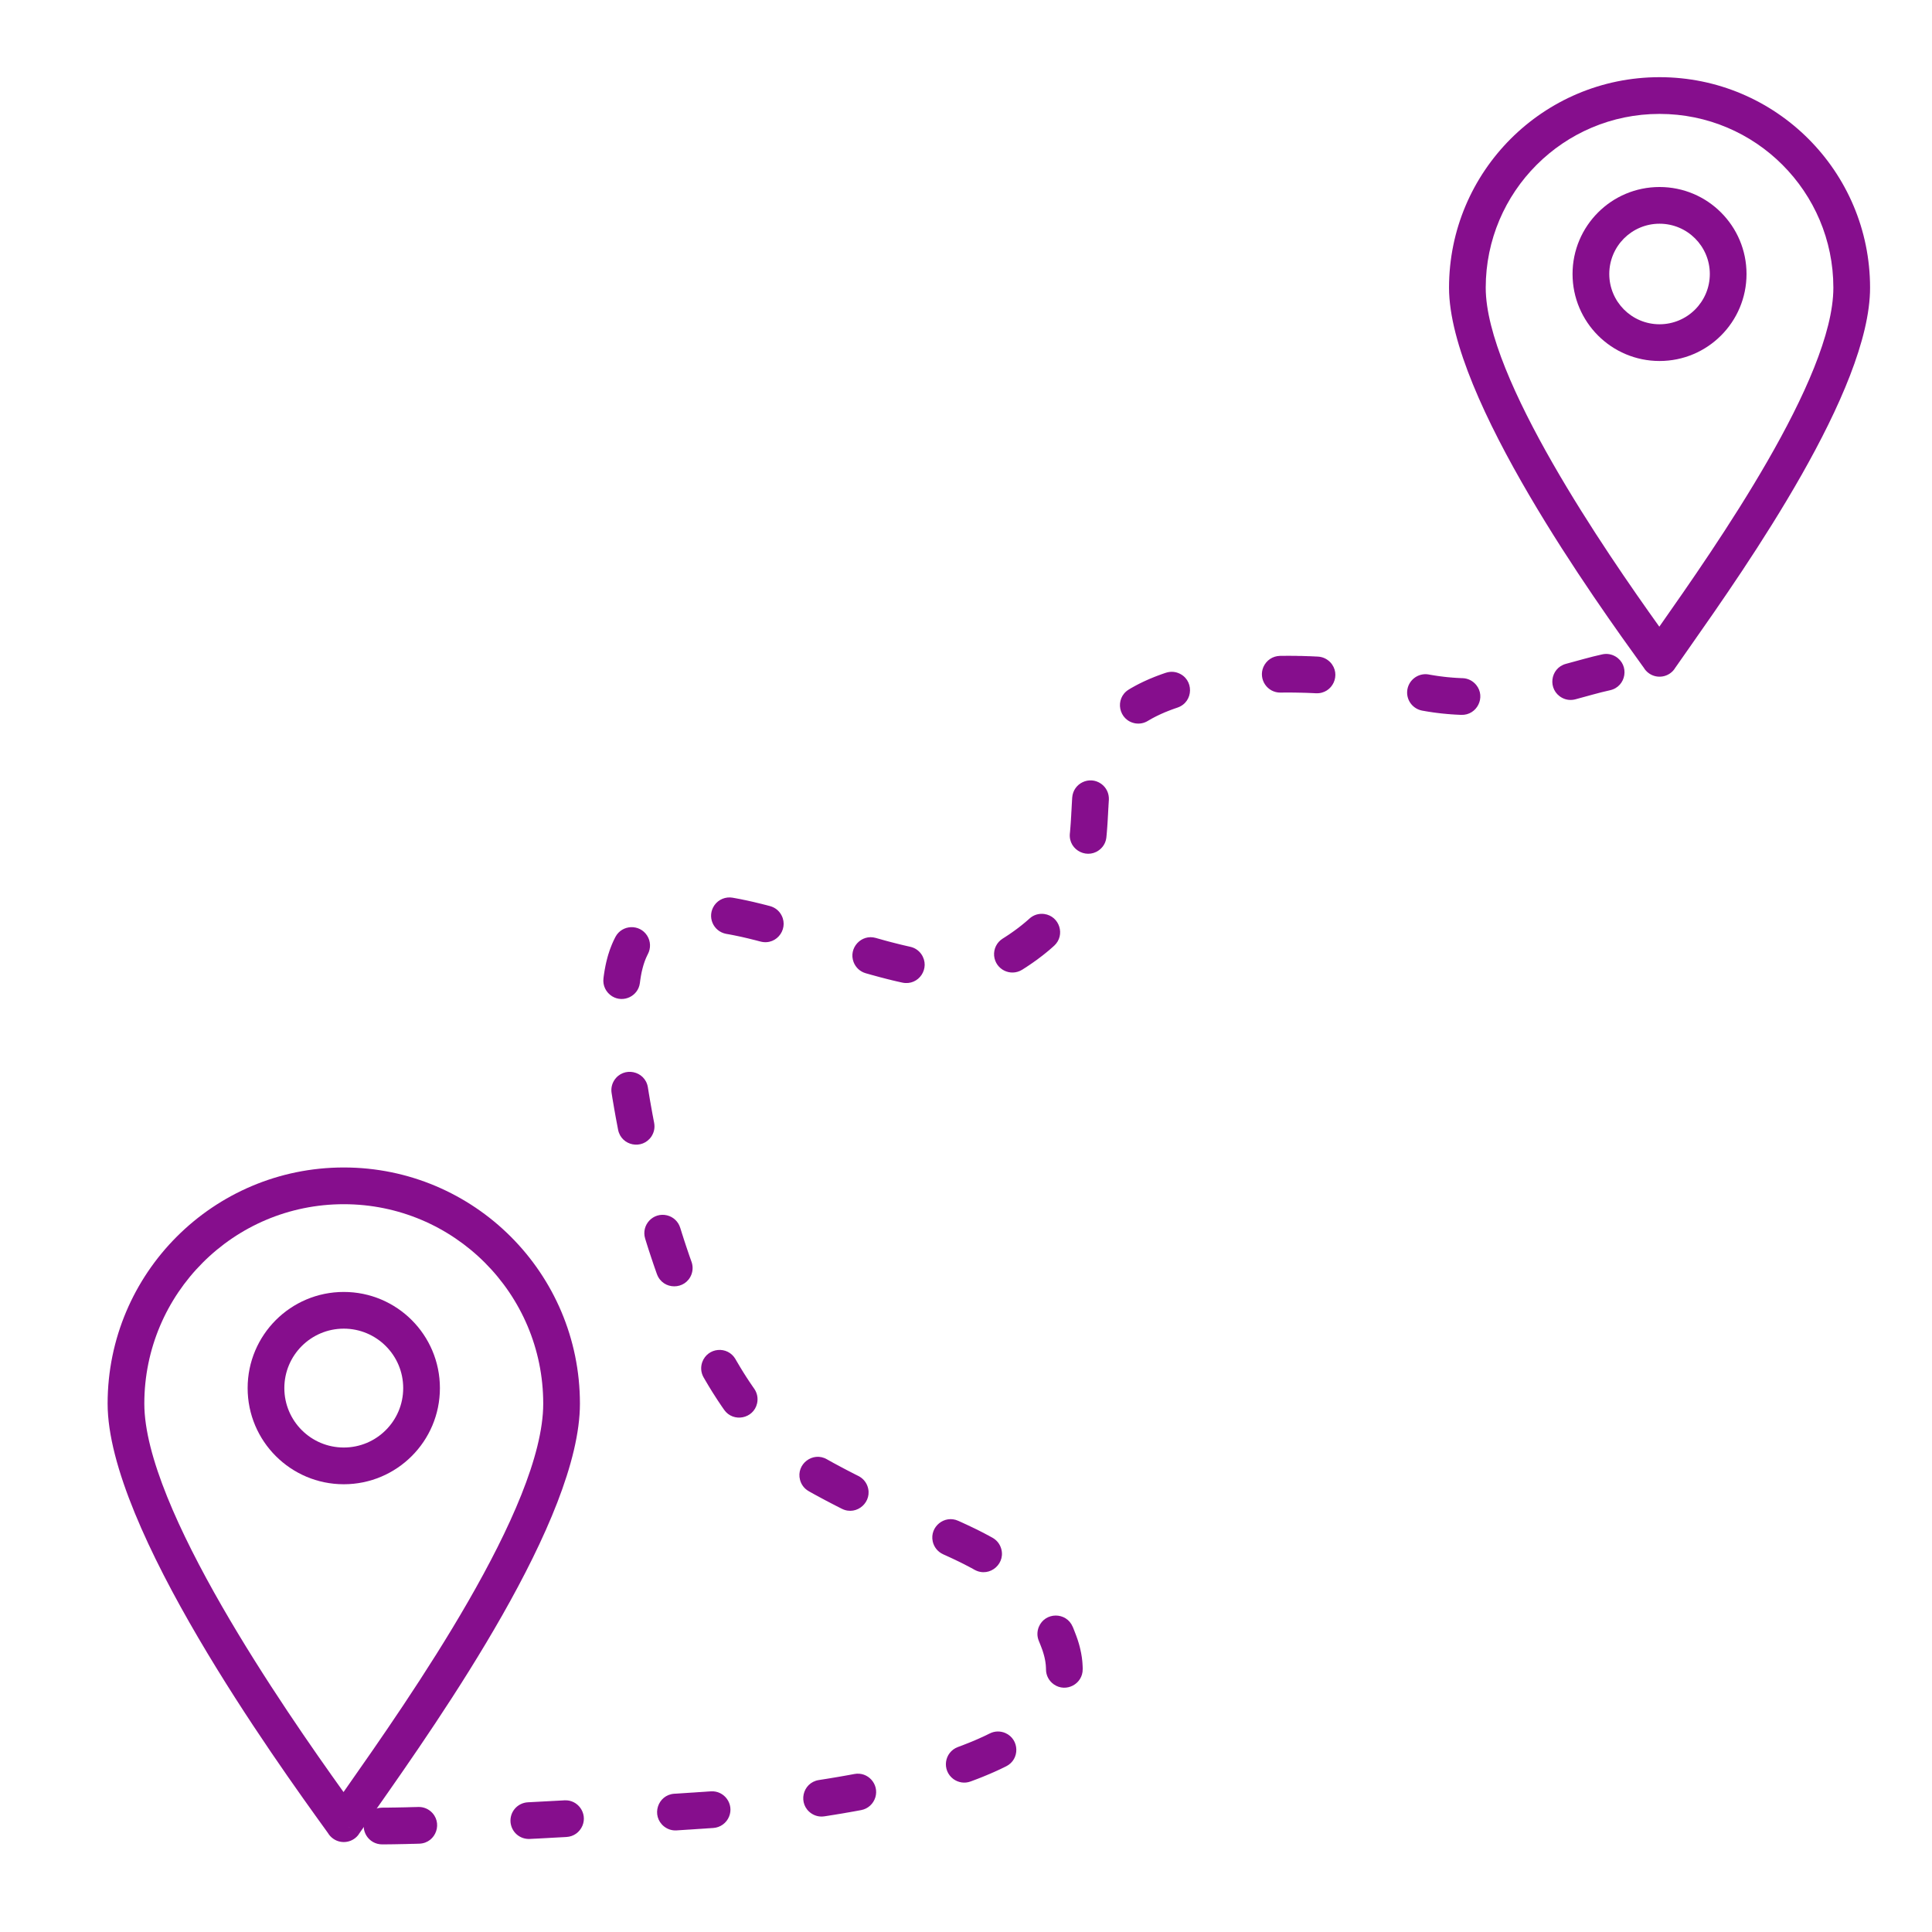 <svg xmlns="http://www.w3.org/2000/svg" xmlns:xlink="http://www.w3.org/1999/xlink" width="400" zoomAndPan="magnify" viewBox="0 0 300 300" height="400" preserveAspectRatio="xMidYMid meet" version="1.2"><defs><clipPath id="0469bd7cf2"><path d="M 225 11.984 L 290.418 11.984 L 290.418 106 L 225 106 Z M 225 11.984 "/></clipPath><clipPath id="dbd71a160d"><path d="M 16.668 181 L 91 181 L 91 286.484 L 16.668 286.484 Z M 16.668 181 "/></clipPath><clipPath id="293c121647"><path d="M 56 101 L 253 101 L 253 286.484 L 56 286.484 Z M 56 101 "/></clipPath></defs><g id="6024e60619"><g clip-rule="nonzero" clip-path="url(#0469bd7cf2)"><path style=" stroke:none;fill-rule:nonzero;fill:#860e8d;fill-opacity:1;" d="M 276.777 25.594 C 271.895 20.707 265.148 17.688 257.695 17.688 C 250.238 17.688 243.492 20.707 238.609 25.594 C 233.727 30.477 230.703 37.223 230.703 44.676 C 230.703 58.672 249.41 85.781 257.656 97.309 L 257.676 97.285 C 266.379 84.879 284.684 58.789 284.684 44.676 C 284.684 37.223 281.66 30.477 276.777 25.594 Z M 257.695 11.984 C 266.719 11.984 274.895 15.645 280.809 21.559 C 286.727 27.477 290.383 35.648 290.383 44.676 C 290.383 60.57 271.371 87.672 262.328 100.559 C 261.305 102.016 260.387 103.328 260.031 103.84 L 257.695 102.223 L 260.039 103.844 C 259.145 105.141 257.367 105.465 256.074 104.57 C 255.723 104.328 255.445 104.023 255.246 103.684 L 255.043 103.406 C 248.168 93.875 225.004 61.77 225.004 44.676 C 225.004 35.648 228.664 27.477 234.578 21.559 C 240.496 15.645 248.668 11.984 257.695 11.984 "/></g><path style=" stroke:none;fill-rule:nonzero;fill:#860e8d;fill-opacity:1;" d="M 263.211 37.023 C 261.801 35.613 259.848 34.738 257.691 34.738 C 255.539 34.738 253.586 35.613 252.172 37.023 C 250.762 38.438 249.887 40.391 249.887 42.547 C 249.887 44.699 250.762 46.652 252.172 48.066 C 253.586 49.477 255.539 50.352 257.691 50.352 C 259.848 50.352 261.801 49.477 263.211 48.066 C 264.625 46.652 265.5 44.699 265.5 42.547 C 265.5 40.391 264.625 38.438 263.211 37.023 Z M 257.691 29.039 C 261.422 29.039 264.801 30.547 267.242 32.996 C 269.688 35.441 271.199 38.816 271.199 42.547 C 271.199 46.273 269.688 49.652 267.242 52.098 C 264.801 54.543 261.422 56.055 257.691 56.055 C 253.965 56.055 250.586 54.543 248.141 52.098 C 245.699 49.652 244.184 46.273 244.184 42.547 C 244.184 38.816 245.699 35.441 248.141 32.996 C 250.586 30.547 253.965 29.039 257.691 29.039 "/><g clip-rule="nonzero" clip-path="url(#dbd71a160d)"><path style=" stroke:none;fill-rule:nonzero;fill:#860e8d;fill-opacity:1;" d="M 75.281 196.059 C 69.676 190.453 61.934 186.988 53.383 186.988 C 44.828 186.988 37.086 190.453 31.484 196.059 C 25.879 201.664 22.41 209.406 22.41 217.957 C 22.41 234.113 44.148 265.434 53.344 278.27 L 53.668 277.805 C 63.555 263.711 84.352 234.074 84.352 217.957 C 84.352 209.406 80.887 201.664 75.281 196.059 Z M 53.383 181.285 C 63.508 181.285 72.676 185.391 79.312 192.027 C 85.949 198.664 90.051 207.832 90.051 217.957 C 90.051 235.855 68.551 266.504 58.324 281.078 C 57.184 282.699 56.172 284.148 55.719 284.797 L 53.383 283.184 L 55.727 284.805 C 54.832 286.098 53.055 286.422 51.762 285.527 C 51.414 285.285 51.133 284.984 50.93 284.641 L 50.688 284.301 C 42.91 273.523 16.711 237.211 16.711 217.957 C 16.711 207.832 20.816 198.664 27.449 192.027 C 34.086 185.391 43.254 181.285 53.383 181.285 "/></g><path style=" stroke:none;fill-rule:nonzero;fill:#860e8d;fill-opacity:1;" d="M 59.906 209.016 C 58.238 207.348 55.93 206.312 53.383 206.312 C 50.832 206.312 48.527 207.348 46.855 209.016 C 45.188 210.688 44.152 212.992 44.152 215.543 C 44.152 218.09 45.188 220.398 46.855 222.066 C 48.527 223.738 50.832 224.77 53.383 224.77 C 55.93 224.77 58.238 223.738 59.906 222.066 C 61.578 220.398 62.609 218.09 62.609 215.543 C 62.609 212.992 61.578 210.688 59.906 209.016 Z M 53.383 200.613 C 57.504 200.613 61.238 202.285 63.938 204.984 C 66.641 207.688 68.309 211.422 68.309 215.543 C 68.309 219.664 66.641 223.398 63.938 226.098 C 61.238 228.801 57.504 230.473 53.383 230.473 C 49.258 230.473 45.527 228.801 42.824 226.098 C 40.125 223.398 38.453 219.664 38.453 215.543 C 38.453 211.422 40.125 207.688 42.824 204.984 C 45.527 202.285 49.258 200.613 53.383 200.613 "/><g clip-rule="nonzero" clip-path="url(#293c121647)"><path style=" stroke:none;fill-rule:nonzero;fill:#860e8d;fill-opacity:1;" d="M 221.863 104.734 C 220.168 104.422 218.582 105.688 218.5 107.406 C 218.434 108.836 219.434 110.082 220.836 110.344 L 220.871 110.352 L 221.199 110.406 L 221.367 110.438 L 221.695 110.492 L 221.863 110.52 L 222.023 110.543 L 222.191 110.566 L 222.352 110.594 L 222.68 110.641 L 222.844 110.66 L 223.004 110.684 L 223.332 110.723 L 223.652 110.762 L 223.816 110.781 L 223.977 110.797 L 224.137 110.816 L 224.301 110.828 L 224.781 110.875 L 225.102 110.898 L 225.262 110.914 L 225.422 110.926 L 225.582 110.934 L 225.734 110.945 L 225.895 110.957 L 226.055 110.965 L 226.367 110.98 L 226.684 110.996 L 226.84 111 L 226.914 111.004 C 229.344 111.086 230.762 108.258 229.23 106.363 C 228.695 105.715 227.949 105.332 227.109 105.305 L 227.055 105.305 L 226.918 105.301 L 226.781 105.293 L 226.648 105.285 L 226.512 105.281 L 226.371 105.27 L 226.238 105.266 L 226.098 105.258 L 225.961 105.246 L 225.824 105.238 L 225.688 105.227 L 225.547 105.219 L 225.41 105.203 L 225.27 105.195 L 225.129 105.18 L 224.992 105.168 L 224.852 105.156 L 224.715 105.145 L 224.438 105.113 L 224.156 105.082 L 224.016 105.062 L 223.879 105.047 L 223.738 105.027 L 223.594 105.012 L 223.457 104.992 L 223.176 104.953 L 223.035 104.93 L 222.891 104.91 L 222.75 104.887 L 222.465 104.84 L 222.184 104.793 L 222.039 104.77 L 221.895 104.742 Z M 198.758 101.844 C 197.613 101.871 196.641 102.527 196.176 103.578 C 195.375 105.48 196.777 107.57 198.84 107.547 L 198.91 107.547 L 199.301 107.539 L 200.668 107.539 L 201.059 107.547 L 201.254 107.547 L 201.445 107.551 L 201.836 107.559 L 202.027 107.562 L 202.223 107.566 L 202.418 107.574 L 202.801 107.582 L 202.996 107.59 L 203.953 107.629 L 204.145 107.641 L 204.336 107.648 L 204.348 107.648 C 206.934 107.77 208.34 104.707 206.555 102.824 C 206.035 102.301 205.391 102 204.652 101.957 L 204.629 101.957 L 204.426 101.945 L 204.223 101.938 L 204.02 101.926 L 203.812 101.918 L 203.406 101.898 L 203.199 101.895 L 202.996 101.887 L 202.785 101.879 L 202.578 101.875 L 202.375 101.867 L 202.168 101.859 L 201.961 101.859 L 201.547 101.852 L 201.336 101.844 L 201.129 101.844 L 200.918 101.84 L 200.711 101.84 L 200.504 101.836 L 199.664 101.836 L 199.457 101.84 L 199.035 101.84 L 198.824 101.844 Z M 175.277 107.07 C 173.012 108.461 173.684 111.898 176.324 112.328 C 176.996 112.426 177.648 112.297 178.23 111.945 L 178.367 111.863 L 178.484 111.797 L 178.848 111.586 L 179.223 111.387 L 179.48 111.254 L 179.609 111.191 L 179.742 111.125 L 179.875 111.062 L 180.012 110.996 L 180.281 110.871 L 180.418 110.809 L 180.559 110.75 L 180.695 110.688 L 180.84 110.625 L 180.98 110.566 L 181.125 110.512 L 181.27 110.449 L 181.414 110.395 L 181.559 110.336 L 181.707 110.281 L 181.855 110.223 L 182.156 110.113 L 182.461 110.004 L 182.617 109.953 L 182.77 109.898 L 182.836 109.875 C 185.398 109.012 185.449 105.426 182.906 104.488 C 182.305 104.266 181.656 104.266 181.043 104.465 L 180.953 104.492 L 180.77 104.555 L 180.582 104.621 L 180.398 104.684 L 179.68 104.949 L 179.5 105.02 L 179.324 105.086 L 179.145 105.16 L 178.969 105.23 L 178.793 105.305 L 178.617 105.375 L 178.441 105.449 L 178.27 105.527 L 178.098 105.602 L 177.754 105.758 L 177.586 105.836 L 177.414 105.918 L 176.91 106.164 L 176.746 106.25 L 176.582 106.332 L 176.418 106.422 L 176.254 106.508 L 175.613 106.867 L 175.457 106.961 L 175.301 107.059 Z M 166.125 129.441 C 165.883 132.102 169.066 133.613 170.977 131.738 C 171.453 131.266 171.734 130.668 171.801 130 L 171.801 129.996 L 171.816 129.836 L 171.832 129.672 L 171.848 129.512 L 171.859 129.348 L 171.875 129.188 L 171.898 128.867 L 171.914 128.711 L 171.922 128.551 L 171.938 128.395 L 171.945 128.234 L 171.957 128.074 L 171.969 127.918 L 171.977 127.762 L 171.988 127.605 L 171.996 127.449 L 172.008 127.293 L 172.039 126.684 L 172.051 126.531 L 172.066 126.227 L 172.074 126.078 L 172.082 125.926 L 172.105 125.48 L 172.117 125.332 L 172.125 125.184 L 172.129 125.039 L 172.141 124.895 L 172.148 124.75 L 172.16 124.602 L 172.164 124.461 L 172.176 124.316 L 172.184 124.215 C 172.238 123.215 171.801 122.285 170.984 121.703 C 169.156 120.418 166.645 121.621 166.492 123.848 L 166.484 123.953 L 166.477 124.105 L 166.465 124.258 L 166.457 124.41 L 166.449 124.559 L 166.441 124.711 L 166.43 124.867 L 166.414 125.164 L 166.406 125.32 L 166.375 125.914 L 166.363 126.066 L 166.34 126.512 L 166.332 126.664 L 166.324 126.812 L 166.312 126.961 L 166.297 127.25 L 166.289 127.398 L 166.277 127.551 L 166.27 127.699 L 166.258 127.84 L 166.25 127.988 L 166.234 128.137 L 166.227 128.281 L 166.215 128.426 L 166.203 128.574 L 166.156 129.152 Z M 155.688 145.75 C 154.777 146.328 154.277 147.344 154.367 148.418 C 154.574 150.547 156.914 151.703 158.73 150.574 L 158.762 150.555 L 159.004 150.398 L 159.242 150.246 L 159.48 150.09 L 159.949 149.777 L 160.402 149.465 L 160.625 149.305 L 160.848 149.148 L 161.066 148.992 L 161.281 148.828 L 161.703 148.508 L 161.91 148.352 L 162.113 148.188 L 162.316 148.027 L 162.512 147.867 L 162.711 147.703 L 162.906 147.543 L 163.098 147.375 L 163.473 147.047 L 163.652 146.883 L 163.695 146.848 C 165.469 145.211 164.539 142.25 162.141 141.922 C 161.285 141.816 160.477 142.066 159.836 142.652 L 159.832 142.656 L 159.684 142.789 L 159.379 143.055 L 159.223 143.188 L 158.902 143.453 L 158.734 143.59 L 158.57 143.723 L 158.398 143.855 L 158.227 143.992 L 157.875 144.258 L 157.691 144.391 L 157.508 144.527 L 157.133 144.793 L 156.941 144.926 L 156.746 145.062 L 156.547 145.195 L 156.141 145.461 L 155.93 145.598 L 155.719 145.73 Z M 135.988 145.641 C 133.738 144.996 131.715 147.215 132.547 149.398 C 132.879 150.246 133.551 150.871 134.43 151.125 L 134.68 151.195 L 135 151.285 L 135.324 151.379 L 135.648 151.465 L 135.973 151.555 L 136.293 151.641 L 136.617 151.73 L 137.258 151.895 L 137.578 151.98 L 137.898 152.062 L 138.219 152.137 L 138.535 152.219 L 138.855 152.293 L 139.176 152.371 L 139.492 152.441 L 139.805 152.512 L 140.125 152.582 C 142.668 153.117 144.539 150.309 143.062 148.16 C 142.645 147.57 142.051 147.172 141.34 147.016 L 140.762 146.883 L 140.469 146.816 L 140.176 146.746 L 139.879 146.676 L 139.285 146.527 L 138.984 146.453 L 138.684 146.375 L 138.379 146.297 L 138.078 146.219 L 137.469 146.055 L 137.16 145.969 L 136.855 145.883 L 136.547 145.797 L 136.234 145.711 Z M 119.57 140.699 L 118.094 146.203 Z M 113.766 139.395 C 112.672 139.207 111.574 139.656 110.934 140.566 C 109.742 142.293 110.715 144.629 112.773 145.012 L 112.934 145.039 L 113.207 145.086 L 113.48 145.137 L 114.035 145.246 L 114.312 145.305 L 114.594 145.363 L 114.879 145.422 L 115.164 145.484 L 115.453 145.551 L 115.738 145.617 L 116.027 145.684 L 116.32 145.754 L 116.613 145.828 L 116.91 145.902 L 117.203 145.973 L 117.504 146.051 L 117.801 146.129 L 118.094 146.203 L 118.102 146.207 C 120.715 146.879 122.715 143.945 121.113 141.742 C 120.727 141.227 120.195 140.871 119.57 140.699 L 119.562 140.695 L 119.242 140.613 L 118.926 140.527 L 118.605 140.449 L 118.293 140.367 L 117.977 140.293 L 117.66 140.215 L 117.348 140.141 L 117.031 140.062 L 116.719 139.992 L 116.402 139.922 L 116.09 139.852 L 115.781 139.785 L 115.469 139.723 L 115.156 139.656 L 114.852 139.594 L 114.543 139.539 L 114.234 139.48 L 113.926 139.426 Z M 95.582 145.449 L 100.586 148.184 Z M 93.707 151.91 C 93.566 153.031 94.086 154.098 95.043 154.699 C 96.801 155.781 99.105 154.684 99.363 152.633 L 99.391 152.406 L 99.43 152.125 L 99.473 151.848 L 99.516 151.574 L 99.566 151.312 L 99.613 151.055 L 99.668 150.809 L 99.727 150.566 L 99.785 150.332 L 99.848 150.102 L 99.91 149.883 L 99.977 149.668 L 100.047 149.461 L 100.117 149.258 L 100.191 149.062 L 100.266 148.875 L 100.344 148.691 L 100.426 148.516 L 100.504 148.344 L 100.586 148.184 L 100.586 148.18 C 101.082 147.266 101.047 146.164 100.488 145.285 C 99.328 143.461 96.621 143.551 95.582 145.449 L 95.527 145.559 L 95.387 145.836 L 95.25 146.121 L 95.121 146.41 L 94.996 146.703 L 94.879 147 L 94.762 147.301 L 94.652 147.609 L 94.551 147.922 L 94.449 148.238 L 94.355 148.562 L 94.27 148.887 L 94.184 149.219 L 94.105 149.559 L 94.031 149.898 L 93.965 150.246 L 93.898 150.598 L 93.84 150.957 L 93.785 151.316 L 93.734 151.684 Z M 95.98 175.438 C 96.477 177.945 99.75 178.594 101.168 176.449 C 101.574 175.809 101.715 175.098 101.574 174.352 L 101.566 174.305 L 101.508 174 L 101.449 173.699 L 101.395 173.398 L 101.336 173.098 L 101.281 172.801 L 101.227 172.496 L 101.121 171.902 L 101.066 171.605 L 101.016 171.309 L 100.961 171.012 L 100.91 170.715 L 100.812 170.125 L 100.762 169.836 L 100.715 169.539 L 100.668 169.246 L 100.621 168.957 L 100.602 168.836 C 100.18 166.242 96.789 165.543 95.371 167.762 C 94.996 168.363 94.863 169.027 94.969 169.73 L 94.992 169.863 L 95.039 170.16 L 95.086 170.465 L 95.137 170.766 L 95.188 171.07 L 95.242 171.375 L 95.344 171.984 L 95.398 172.293 L 95.453 172.598 L 95.617 173.523 L 95.734 174.141 L 95.793 174.453 L 95.852 174.762 L 95.969 175.387 Z M 102.012 197.852 C 102.93 200.367 106.453 200.371 107.379 197.867 C 107.602 197.227 107.605 196.586 107.383 195.941 L 107.355 195.867 L 107.25 195.566 L 107.141 195.262 L 106.93 194.652 L 106.828 194.348 L 106.723 194.043 L 106.621 193.738 L 106.516 193.43 L 106.418 193.125 L 106.316 192.82 L 106.215 192.512 L 106.117 192.207 L 106.02 191.898 L 105.918 191.59 L 105.824 191.281 L 105.629 190.664 L 105.625 190.652 C 105.328 189.688 104.562 188.961 103.582 188.719 C 101.422 188.199 99.543 190.195 100.176 192.32 L 100.184 192.348 L 100.383 192.988 L 100.484 193.312 L 100.688 193.953 L 101.109 195.234 L 101.324 195.871 L 101.43 196.191 L 101.648 196.824 L 101.762 197.145 L 101.871 197.461 L 101.984 197.781 Z M 112.438 218.906 C 113.844 220.93 117.012 220.32 117.559 217.918 C 117.738 217.129 117.582 216.316 117.121 215.648 L 117.039 215.535 L 116.559 214.832 L 116.398 214.594 L 116.242 214.359 L 116.086 214.117 L 115.926 213.879 L 115.773 213.633 L 115.617 213.391 L 115.461 213.145 L 115.156 212.652 L 115.004 212.402 L 114.855 212.152 L 114.703 211.898 L 114.555 211.645 L 114.402 211.391 L 114.254 211.137 L 114.207 211.047 C 112.984 208.941 109.891 209.211 109.047 211.5 C 108.766 212.301 108.836 213.141 109.254 213.879 L 109.32 213.988 L 109.48 214.266 L 109.641 214.539 L 109.805 214.816 L 109.965 215.09 L 110.129 215.359 L 110.297 215.633 L 110.461 215.902 L 110.629 216.172 L 110.797 216.438 L 110.969 216.703 L 111.137 216.969 L 111.309 217.234 L 111.48 217.496 L 111.656 217.758 L 111.828 218.016 L 112.004 218.277 L 112.18 218.535 L 112.359 218.789 Z M 130.738 234.289 C 133.062 235.449 135.609 233.148 134.68 230.715 C 134.422 230.047 133.938 229.52 133.301 229.195 L 133.168 229.129 L 132.953 229.02 L 132.742 228.914 L 132.527 228.801 L 132.309 228.691 L 132.098 228.582 L 131.879 228.469 L 131.664 228.359 L 131.445 228.246 L 131.227 228.129 L 131.008 228.016 L 130.789 227.898 L 130.566 227.781 L 130.348 227.664 L 130.125 227.543 L 129.902 227.426 L 129.68 227.305 L 129.453 227.184 L 129.23 227.059 L 128.777 226.809 L 128.574 226.695 L 128.41 226.602 C 126.223 225.332 123.578 227.355 124.23 229.805 C 124.426 230.539 124.895 231.156 125.555 231.535 L 125.762 231.656 L 126.012 231.793 L 126.488 232.059 L 126.719 232.184 L 126.957 232.312 L 127.191 232.441 L 127.426 232.566 L 127.656 232.691 L 127.891 232.816 L 128.117 232.938 L 128.578 233.18 L 128.805 233.297 L 129.035 233.418 L 129.715 233.77 L 130.605 234.223 Z M 151.344 243.766 C 153.723 245.062 156.391 242.668 155.355 240.168 C 155.102 239.566 154.684 239.105 154.117 238.781 L 153.988 238.711 L 153.84 238.629 L 153.695 238.551 L 153.551 238.469 L 153.105 238.234 L 152.812 238.078 L 152.508 237.922 L 152.359 237.844 L 152.211 237.77 L 152.059 237.691 L 151.906 237.617 L 151.602 237.465 L 151.297 237.316 L 151.141 237.242 L 150.988 237.168 L 150.051 236.723 L 149.891 236.652 L 149.734 236.578 L 149.414 236.43 L 149.254 236.359 L 149.094 236.285 L 148.934 236.215 L 148.785 236.148 C 146.66 235.191 144.34 237.07 144.832 239.352 C 145.023 240.234 145.629 240.98 146.453 241.348 L 146.59 241.414 L 146.746 241.48 L 146.895 241.551 L 147.047 241.621 L 147.199 241.688 L 147.348 241.758 L 147.496 241.824 L 147.648 241.895 L 147.797 241.965 L 147.941 242.031 L 148.086 242.102 L 148.23 242.168 L 148.379 242.238 L 148.52 242.309 L 148.66 242.375 L 148.805 242.445 L 148.945 242.512 L 149.086 242.582 L 149.223 242.648 L 149.363 242.719 L 149.5 242.789 L 149.637 242.855 L 149.773 242.926 L 150.039 243.066 L 150.172 243.133 L 150.309 243.203 L 150.441 243.273 L 150.703 243.414 L 150.832 243.48 L 151.09 243.621 L 151.215 243.695 Z M 162.422 259.246 C 162.43 260.176 162.883 261.012 163.633 261.547 C 165.531 262.879 168.148 261.496 168.121 259.18 L 168.121 259.121 L 168.117 258.914 L 168.109 258.703 L 168.086 258.289 L 168.07 258.078 L 168.051 257.867 L 168.023 257.656 L 168 257.445 L 167.969 257.234 L 167.934 257.027 L 167.898 256.812 L 167.859 256.602 L 167.812 256.391 L 167.77 256.18 L 167.719 255.965 L 167.668 255.754 L 167.613 255.539 L 167.555 255.328 L 167.492 255.113 L 167.426 254.902 L 167.359 254.688 L 167.289 254.473 L 167.211 254.262 L 167.137 254.047 L 166.988 253.656 L 166.766 253.082 L 166.617 252.707 L 166.57 252.609 C 165.59 250.273 162.273 250.281 161.305 252.629 C 161.02 253.34 161.016 254.102 161.312 254.809 L 161.34 254.879 L 161.406 255.039 L 161.535 255.359 L 161.598 255.52 L 161.723 255.848 L 161.785 256.016 L 161.84 256.164 L 161.891 256.309 L 161.938 256.453 L 161.98 256.598 L 162.027 256.742 L 162.066 256.883 L 162.105 257.02 L 162.176 257.293 L 162.207 257.43 L 162.262 257.695 L 162.289 257.824 L 162.309 257.953 L 162.332 258.086 L 162.363 258.336 L 162.379 258.465 L 162.391 258.586 L 162.406 258.832 L 162.414 258.953 L 162.422 259.188 Z M 148.742 271.277 C 146.605 272.082 146.211 274.891 148.047 276.254 C 148.836 276.816 149.801 276.961 150.715 276.625 L 150.832 276.582 L 151.309 276.402 L 151.551 276.312 L 151.785 276.223 L 152.023 276.129 L 152.258 276.039 L 152.492 275.945 L 152.723 275.852 L 152.953 275.754 L 153.184 275.66 L 153.414 275.562 L 153.641 275.469 L 153.867 275.371 L 154.09 275.273 L 154.316 275.176 L 154.539 275.074 L 154.754 274.977 L 154.977 274.875 L 155.414 274.672 L 155.629 274.566 L 155.844 274.465 L 156.055 274.359 L 156.246 274.266 C 158.395 273.191 158.32 270.09 156.125 269.109 C 155.332 268.77 154.465 268.781 153.695 269.168 L 153.531 269.246 L 153.348 269.336 L 153.16 269.43 L 152.969 269.52 L 152.781 269.609 L 152.59 269.699 L 152.395 269.785 L 152.195 269.875 L 152 269.965 L 151.805 270.051 L 151.602 270.137 L 151.398 270.227 L 150.992 270.398 L 150.785 270.484 L 150.578 270.566 L 150.367 270.652 L 150.156 270.734 L 149.941 270.82 L 149.727 270.902 L 149.516 270.988 L 148.859 271.234 Z M 127.141 276.406 C 124.559 276.82 123.836 280.168 126.02 281.609 C 126.617 282 127.301 282.145 128.008 282.039 L 128.039 282.035 L 128.344 281.988 L 128.645 281.941 L 128.949 281.891 L 129.551 281.797 L 129.855 281.746 L 130.156 281.695 L 130.457 281.648 L 131.059 281.547 L 131.359 281.492 L 131.656 281.441 L 131.957 281.391 L 132.254 281.336 L 132.551 281.285 L 133.441 281.121 L 133.723 281.07 C 134.781 280.871 135.617 280.105 135.93 279.074 C 136.527 277.027 134.766 275.074 132.672 275.465 L 132.402 275.516 L 132.117 275.566 L 131.832 275.621 L 131.543 275.672 L 131.258 275.723 L 130.68 275.824 L 130.387 275.875 L 130.098 275.926 L 129.809 275.973 L 129.516 276.023 L 129.227 276.07 L 128.934 276.121 L 128.348 276.215 L 128.051 276.262 L 127.758 276.309 L 127.461 276.355 L 127.168 276.402 Z M 104.699 278.531 C 102.105 278.711 101.074 281.965 103.105 283.605 C 103.68 284.055 104.336 284.266 105.066 284.223 L 105.348 284.203 L 105.957 284.164 L 106.254 284.145 L 106.555 284.125 L 106.848 284.105 L 107.141 284.09 L 107.434 284.07 L 107.719 284.051 L 108.008 284.031 L 108.57 283.992 L 108.848 283.977 L 109.121 283.957 L 109.395 283.941 L 109.664 283.922 L 109.93 283.902 L 110.195 283.887 L 110.453 283.867 L 110.711 283.852 L 110.762 283.848 C 111.852 283.773 112.801 283.09 113.211 282.078 C 114.008 280.133 112.477 278.016 110.379 278.16 L 110.328 278.164 L 109.812 278.195 L 109.551 278.215 L 109.285 278.234 L 109.016 278.25 L 108.746 278.27 L 108.469 278.285 L 108.195 278.305 L 107.633 278.344 L 107.348 278.359 L 107.062 278.379 L 106.77 278.398 L 106.48 278.418 L 105.887 278.457 L 105.285 278.496 L 104.98 278.516 Z M 81.969 279.859 C 80.336 279.953 79.129 281.352 79.277 282.98 C 79.438 284.508 80.727 285.621 82.262 285.551 L 82.562 285.535 L 82.926 285.516 L 83.293 285.5 L 84.395 285.441 L 84.766 285.422 L 85.133 285.402 L 85.5 285.379 L 85.867 285.359 L 86.238 285.34 L 87.34 285.281 L 87.711 285.262 L 87.965 285.246 C 89.082 285.184 90.016 284.504 90.449 283.477 C 91.238 281.543 89.734 279.434 87.652 279.555 L 87.395 279.57 L 86.66 279.609 L 86.297 279.629 L 85.926 279.648 L 85.559 279.668 L 85.195 279.688 L 84.094 279.746 L 83.73 279.766 L 82.996 279.805 L 82.633 279.824 L 82.266 279.844 Z M 59.305 280.695 C 58.207 280.707 57.238 281.324 56.754 282.312 C 55.852 284.227 57.234 286.395 59.348 286.395 L 59.52 286.395 L 59.754 286.391 L 59.988 286.391 L 60.227 286.387 L 60.469 286.387 L 60.711 286.383 L 60.961 286.379 L 61.207 286.375 L 61.723 286.367 L 61.98 286.359 L 62.504 286.352 L 62.773 286.344 L 63.047 286.34 L 63.594 286.324 L 63.875 286.316 L 64.156 286.312 L 64.438 286.305 L 64.727 286.297 L 65.016 286.285 L 65.113 286.285 C 67.746 286.195 68.867 282.906 66.828 281.223 C 66.285 280.785 65.641 280.57 64.941 280.586 L 64.852 280.59 L 64.566 280.598 L 64.004 280.609 L 63.727 280.617 L 63.18 280.633 L 62.914 280.641 L 62.648 280.645 L 62.387 280.648 L 62.125 280.656 L 61.871 280.66 L 61.613 280.664 L 61.367 280.672 L 61.117 280.676 L 60.875 280.676 L 60.633 280.68 L 60.164 280.688 L 59.934 280.691 L 59.48 280.691 Z M 250.008 107.18 C 252.551 106.617 253.082 103.242 250.832 101.926 C 250.203 101.566 249.512 101.457 248.805 101.609 C 246.906 102.02 245.035 102.586 243.156 103.082 C 240.664 103.754 240.27 107.117 242.555 108.352 C 243.195 108.699 243.926 108.773 244.625 108.59 C 246.418 108.117 248.203 107.574 250.008 107.18 "/></g></g></svg>